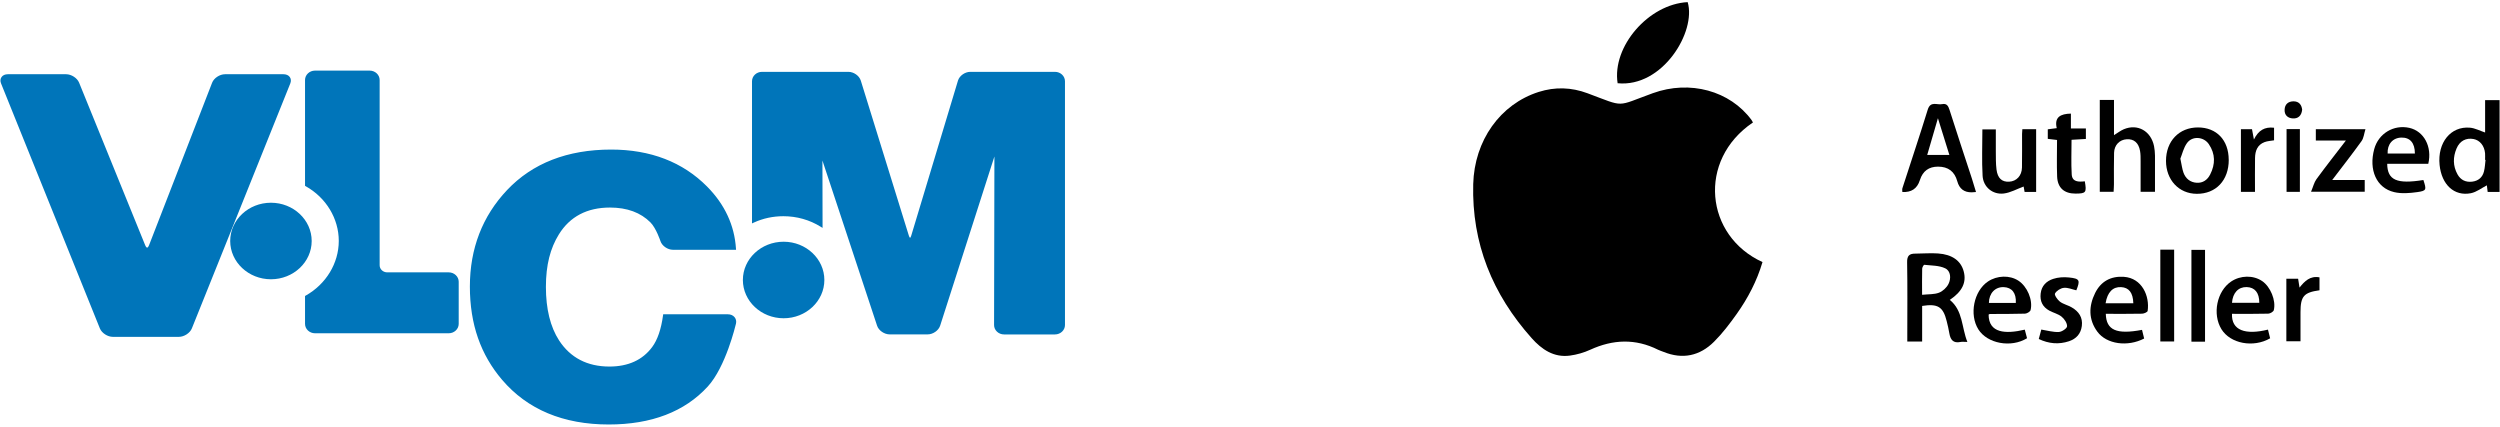 <?xml version="1.0" encoding="UTF-8"?><svg id="Layer_1" xmlns="http://www.w3.org/2000/svg" viewBox="0 0 586 100"><defs><style>.cls-1,.cls-2{fill:#0075ba;}.cls-2{isolation:isolate;}</style></defs><path d="M410.88,28.71c-13.08,8.85-11.2,26.59,2.25,32.72-1.3,4.41-3.41,8.45-6.06,12.18-1.62,2.27-3.33,4.53-5.3,6.49-3.34,3.33-7.37,4.2-11.84,2.38-.42-.17-.87-.3-1.28-.5-5.31-2.66-10.57-2.44-15.9,0-1.48.68-3.13,1.15-4.74,1.37-3.8.52-6.65-1.46-8.99-4.09-9.17-10.27-14.06-22.21-13.7-36.09.27-10.23,6.32-18.74,15.35-21.62,3.83-1.22,7.65-1.1,11.44.31,8.97,3.34,6.5,3.17,15.32-.02,8.67-3.14,18.09-.57,23.14,6.31.1.14.17.3.32.55Z"/><path d="M379.17,19.51c-1.35-8.62,7.28-18.55,16.42-19.01,2.06,6.91-5.88,20.06-16.42,19.01Z"/><path d="M457.04,70.3c3.1,2.52,2.73,6.39,4.11,9.85-.73,0-1.19-.08-1.62.01-1.72.36-2.36-.56-2.61-2.06-.16-.95-.38-1.9-.62-2.84-.83-3.34-2.06-4.13-5.75-3.55v8.35h-3.48c0-.55,0-1.09,0-1.63,0-5.65.06-11.3-.04-16.95-.03-1.53.52-2.04,1.93-2.03,1.77,0,3.55-.17,5.31-.04,3.33.23,5.36,1.72,6.02,4.19.7,2.59-.34,4.74-3.26,6.7ZM450.54,69.1c1.51-.16,2.83-.06,3.95-.49.9-.34,1.81-1.2,2.24-2.06.64-1.28.54-3.03-.78-3.66-1.44-.69-3.24-.63-4.89-.82-.14-.02-.49.58-.5.9-.05,1.93-.02,3.86-.02,6.13Z"/><path d="M583.11,44.99c-.08-.64-.15-1.2-.19-1.55-1.21.62-2.41,1.58-3.75,1.85-3.91.77-6.86-2.01-7.33-6.63-.53-5.22,2.61-9.13,7.12-8.73,1.18.1,2.32.72,3.55,1.13v-7.59h3.39v21.52h-2.79ZM582.61,37.48h-.11c0-.52.04-1.04,0-1.55-.16-1.77-1.22-3.06-2.69-3.34-1.75-.33-3.24.42-3.99,2.2-.86,2.03-.88,4.1.22,6.08.75,1.35,1.96,1.89,3.44,1.71,1.43-.17,2.43-1,2.77-2.42.22-.87.25-1.79.36-2.69Z"/><path d="M463.16,45.01c-.53.04-.75.07-.97.07q-2.68.05-3.4-2.58-.94-3.44-4.51-3.44-3.23,0-4.23,3.08c-.02.05-.04.11-.06.16q-.93,2.89-4.08,2.7c0-.28-.07-.6.01-.87,1.98-6.14,4.04-12.25,5.94-18.42.65-2.11,2.18-1.05,3.36-1.3,1.08-.22,1.45.39,1.75,1.35,1.71,5.39,3.49,10.75,5.25,16.12.32.97.6,1.95.95,3.11ZM456.93,36.31c-.89-2.87-1.74-5.58-2.68-8.6-.9,3.08-1.7,5.82-2.51,8.6h5.2Z"/><path d="M492.2,23.43h3.32c0,1.46,0,2.82,0,4.17s0,2.62,0,4.08c.85-.52,1.53-1.06,2.31-1.39,3.23-1.35,6.36.42,7.08,3.98.14.72.21,1.47.22,2.21.02,2.79,0,5.58,0,8.48h-3.37c0-2.42,0-4.81,0-7.19,0-.8.01-1.61-.13-2.39-.34-1.92-1.44-2.84-3.12-2.74-1.68.1-2.92,1.35-2.97,3.17-.07,2.46-.02,4.92-.03,7.37,0,.56-.05,1.12-.08,1.78h-3.24v-21.55Z"/><path d="M522.42,37.46c.01,4.8-3,8-7.5,7.97-4.19-.02-7.21-3.26-7.21-7.72,0-4.63,3.06-7.83,7.48-7.84,4.38,0,7.21,2.97,7.22,7.58ZM511.08,37.2c.3,1.41.41,2.39.73,3.28.51,1.39,1.58,2.26,3.08,2.36,1.45.09,2.52-.65,3.17-1.93,1.24-2.43,1.24-4.83-.31-7.12-1.2-1.77-3.87-1.99-5.12-.25-.82,1.14-1.14,2.64-1.56,3.67Z"/><path d="M568.04,42.19c.76,2.31.75,2.53-1.44,2.84-1.78.25-3.7.41-5.42,0-4.14-.97-5.99-5.21-4.66-10.09.99-3.64,4.55-5.79,8.23-4.97,3.41.77,5.39,4.41,4.44,8.42h-9.63c.04,3.85,2.26,4.81,8.5,3.8ZM566.05,35.99c0-2.5-1.15-3.78-3.15-3.74-2.03.04-3.35,1.54-3.24,3.74h6.4Z"/><path d="M466.13,73.75c.02,4.35,3.95,4.59,8.48,3.52.18.67.36,1.35.53,2.01-3.74,2.31-9.32,1.26-11.41-2.07-2.18-3.47-1.08-8.98,2.24-11.22,2.14-1.44,5.1-1.53,7.14-.2,2.06,1.34,3.44,4.51,2.86,6.89-.09.37-.84.82-1.3.84-2.74.09-5.49.06-8.24.08-.1,0-.2.09-.29.14ZM472.51,71c.13-2.3-.91-3.63-2.84-3.7-2.02-.07-3.45,1.45-3.47,3.7h6.3Z"/><path d="M493.6,73.56c.09,3.85,2.53,4.89,8.49,3.76.17.68.34,1.37.5,2.03-3.9,2.02-8.8,1.33-10.96-1.59-2.12-2.86-2.05-6.01-.53-9.08,1.35-2.72,3.67-4,6.74-3.79,4.27.29,6.08,4.54,5.57,7.99-.04.28-.84.64-1.3.65-2.8.06-5.6.03-8.52.03ZM493.55,71.08h6.5c-.07-2.49-1.05-3.69-2.87-3.78-1.92-.1-3.2,1.16-3.63,3.78Z"/><path d="M523.18,73.56c-.17,3.88,3.13,5.01,8.43,3.7.17.69.35,1.38.51,2.04-3.96,2.28-9.33,1.24-11.41-2.13-2.18-3.54-1.09-8.92,2.27-11.18,2.2-1.48,5.19-1.52,7.28-.1,1.92,1.31,3.28,4.53,2.72,6.8-.09.37-.85.82-1.3.83-2.79.08-5.59.04-8.5.04ZM523.18,70.97h6.4c0-2.36-1.05-3.63-2.96-3.68-1.94-.05-3.27,1.35-3.44,3.68Z"/><path d="M474.57,45.01c-.12-.65-.21-1.14-.23-1.29-1.56.57-3.08,1.45-4.67,1.64-2.59.3-4.8-1.52-4.95-4.14-.21-3.57-.05-7.16-.05-10.89h3.15c0,1.66-.02,3.4,0,5.14.02,1.42-.02,2.86.16,4.27.26,2.05,1.27,2.94,2.96,2.85,1.73-.09,2.97-1.39,3.01-3.32.05-2.62.01-5.25.02-7.88,0-.33.04-.66.07-1.1h3.23v14.7h-2.7Z"/><path d="M541.71,44.94c.5-1.19.72-2.19,1.27-2.95,2.19-2.99,4.48-5.9,6.9-9.05h-7.05v-2.65h11.63c-.32,1.03-.4,2.07-.92,2.79-2.16,3.01-4.45,5.93-6.87,9.11h7.62v2.75h-12.58Z"/><path d="M488.68,42.5c.46,2.64.28,2.86-2.15,2.88-2.66.02-4.24-1.34-4.34-4-.11-2.84-.02-5.68-.02-8.57-.84-.1-1.45-.17-2.17-.26v-2.24c.65-.08,1.25-.16,2.1-.27-.61-2.6.9-3.36,3.32-3.41v3.48h3.51v2.46c-1.06.06-2.16.13-3.36.2,0,2.78-.12,5.45.04,8.1.1,1.79,1.58,1.8,3.08,1.63Z"/><path d="M477.89,79.45c.23-.85.43-1.6.59-2.2,1.43.23,2.78.63,4.1.57.71-.03,1.92-.84,1.94-1.33.03-.75-.62-1.73-1.28-2.26-.81-.66-1.95-.91-2.9-1.43-1.55-.86-2.22-2.19-2.01-4,.21-1.83,1.37-2.92,2.94-3.43,1.15-.38,2.48-.46,3.7-.33,2.52.26,2.67.64,1.72,3.01-.98-.22-1.98-.68-2.93-.58-.76.08-1.71.68-2.07,1.33-.19.35.58,1.47,1.16,1.91.8.6,1.88.82,2.76,1.34,1.66.96,2.63,2.36,2.37,4.37-.24,1.82-1.3,3-3.02,3.57-2.39.79-4.7.59-7.09-.53Z"/><path d="M506.38,58.52h3.24v21.52h-3.24v-21.52Z"/><path d="M516.86,80.09h-3.19v-21.52h3.19v21.52Z"/><path d="M535.92,80v-14.66h2.76c.09.59.2,1.24.33,2.07,1.21-1.53,2.48-2.8,4.68-2.4v3.03c-3.68.51-4.45,1.41-4.45,5.14,0,2.22,0,4.44,0,6.82h-3.31Z"/><path d="M528.32,32.7c1.06-2.17,2.52-3.01,4.72-2.76v2.95c-.72.13-1.52.15-2.23.42-1.68.63-2.2,2.06-2.23,3.7-.04,2.61-.01,5.22-.01,7.96h-3.3v-14.68h2.6c.13.72.26,1.44.45,2.43Z"/><path d="M535.97,30.26h3.12v14.71h-3.12v-14.71Z"/><path d="M539.62,25.76c-.16,1.4-.98,2.08-2.2,2-1.11-.07-1.95-.73-1.91-2,.03-1.31.84-2,2.09-2.01,1.3,0,1.91.84,2.03,2Z"/><path class="cls-2" d="M72.79,56.49c0,4.8-4.15,8.7-9.27,8.7s-9.27-3.9-9.27-8.7,4.15-8.7,9.27-8.7,9.27,3.89,9.27,8.7Z"/><path class="cls-1" d="M53.96,56.49c0,4.94,4.29,8.97,9.55,8.97s9.55-4.02,9.55-8.97-4.29-8.97-9.55-8.97-9.55,4.02-9.55,8.97ZM54.54,56.49c0-4.65,4.03-8.43,8.98-8.43s8.98,3.78,8.98,8.43-4.03,8.43-8.98,8.43-8.98-3.78-8.98-8.43Z"/><path class="cls-1" d="M66.47,17.59c1.13,0,1.73.81,1.33,1.81l-23.1,57.47c-.4,1-1.65,1.81-2.79,1.81h-15.47c-1.13,0-2.39-.81-2.79-1.81L.48,19.4c-.4-1,.2-1.81,1.33-1.81h13.66c1.13,0,2.39.81,2.8,1.81l15.5,38.14c.4.99,1.05.99,1.44,0l14.8-38.12c.39-1,1.63-1.82,2.76-1.82h13.71Z"/><path class="cls-1" d="M52.75,17.4c-1.24,0-2.6.89-3.03,1.99l-14.78,38.08c-.15.39-.34.57-.45.58-.11,0-.3-.18-.46-.57l-15.49-38.1c-.44-1.09-1.81-1.98-3.06-1.98H1.84c-.64,0-1.17.23-1.47.65-.31.42-.35.96-.12,1.52l23.16,57.41c.44,1.09,1.81,1.98,3.05,1.98h15.46c1.24,0,2.61-.89,3.05-1.98l23.07-57.41c.23-.57.18-1.11-.12-1.52-.31-.42-.83-.65-1.48-.65h-13.69ZM34.49,58.54c.23,0,.67-.12.98-.93l14.79-38.1c.34-.89,1.49-1.64,2.49-1.64h13.7c.45,0,.81.15,1.01.41.2.27.22.63.06,1.03l-23.08,57.43c-.36.89-1.51,1.64-2.52,1.64h-15.46c-1.01,0-2.16-.75-2.52-1.64L.76,19.32c-.16-.4-.14-.76.06-1.03.2-.27.55-.41,1.01-.41h13.65c1.01,0,2.17.75,2.53,1.63l15.49,38.12c.33.8.76.92,1,.91Z"/><path class="cls-1" d="M170.68,73.95c1.13,0,1.86.85,1.62,1.89,0,0-2.34,10.04-6.56,14.64-5.4,5.88-13.08,8.83-23.05,8.83-10.63,0-18.9-3.46-24.81-10.37-5.01-5.87-7.52-13.13-7.52-21.77s2.89-16.38,8.66-22.48c5.94-6.29,14.02-9.43,24.24-9.43,9.2,0,16.65,2.87,22.33,8.61,4.13,4.16,6.36,8.96,6.71,14.4h-14.52c-1.13,0-2.33-.83-2.66-1.85,0,0-.99-3.05-2.39-4.48-2.38-2.4-5.62-3.61-9.74-3.61-5.51,0-9.6,2.15-12.26,6.44-2.06,3.34-3.09,7.5-3.09,12.49,0,5.25,1.04,9.48,3.14,12.71,2.72,4.18,6.74,6.26,12.07,6.26,4.53,0,7.95-1.56,10.26-4.68,1.3-1.74,2.17-4.27,2.61-7.6h14.95Z"/><path class="cls-1" d="M118.86,44.55c-5.79,6.12-8.72,13.72-8.72,22.61s2.55,16.01,7.57,21.89c5.92,6.93,14.32,10.45,24.98,10.45,9.99,0,17.8-2.99,23.21-8.9,4.21-4.59,6.51-14.32,6.61-14.73.14-.58.01-1.13-.35-1.55-.36-.42-.91-.65-1.54-.65h-15.17l-.03.23c-.44,3.26-1.3,5.77-2.56,7.46-2.24,3.02-5.61,4.56-10.01,4.56-5.18,0-9.15-2.06-11.8-6.12-2.05-3.16-3.09-7.38-3.09-12.54s1.02-9.05,3.04-12.32c2.59-4.18,6.62-6.29,11.98-6.29,4.01,0,7.21,1.18,9.51,3.51,1.33,1.36,2.31,4.33,2.32,4.36.37,1.12,1.68,2.03,2.93,2.03h14.79l-.02-.28c-.35-5.46-2.63-10.36-6.77-14.54-5.7-5.75-13.27-8.67-22.49-8.67-10.24,0-18.45,3.2-24.4,9.5ZM118.06,88.81c-4.96-5.81-7.48-13.09-7.48-21.64s2.9-16.31,8.61-22.35c5.86-6.21,13.96-9.36,24.07-9.36,9.1,0,16.55,2.87,22.17,8.54,3.99,4.03,6.21,8.74,6.62,13.98h-14.23c-1,0-2.1-.76-2.39-1.66-.04-.13-1.03-3.13-2.46-4.58-2.43-2.46-5.78-3.7-9.97-3.7-5.6,0-9.82,2.22-12.53,6.59-2.08,3.37-3.13,7.63-3.13,12.64,0,5.28,1.07,9.61,3.18,12.87,2.77,4.25,6.92,6.41,12.33,6.41,4.62,0,8.15-1.62,10.52-4.8,1.29-1.73,2.17-4.25,2.63-7.5h14.73c.46,0,.85.16,1.11.45.25.29.34.69.24,1.11-.02.1-2.38,10.05-6.51,14.55-5.33,5.81-13.02,8.75-22.88,8.75-10.51,0-18.8-3.46-24.63-10.29Z"/><path class="cls-2" d="M247.3,17.03h-19.92c-1.13,0-2.31.84-2.61,1.86l-10.92,36.33c-.31,1.02-.82,1.03-1.13,0l-11.22-36.34c-.32-1.02-1.5-1.86-2.63-1.86h-20.25c-1.13,0-2.06.87-2.06,1.93v32.94c2.14-.98,4.54-1.53,7.08-1.53,3.29,0,6.35.93,8.9,2.51l-.03-15.17c0-1.06.27-1.1.61-.09l12.77,38.64c.34,1.01,1.53,1.85,2.66,1.85h8.91c1.13,0,2.33-.83,2.65-1.85l12.69-39.62c.33-1.02.59-.98.59.08l-.09,39.45c0,1.06.92,1.93,2.05,1.93h11.95c1.13,0,2.06-.87,2.06-1.93V18.96c0-1.06-.93-1.93-2.06-1.93Z"/><path class="cls-1" d="M227.44,16.84c-1.25,0-2.55.92-2.89,2.05l-10.94,36.29c-.13.44-.26.55-.29.57-.03-.02-.16-.12-.3-.56l-11.25-36.3c-.35-1.13-1.65-2.05-2.91-2.05h-20.25c-1.29,0-2.34.99-2.34,2.2v33.33l.41-.19c2.17-1,4.51-1.5,6.95-1.5,3.12,0,6.15.85,8.74,2.47l.44.27s-.03-15.66-.03-15.67c0-.05,0-.07,0-.12.01.04.03.07.04.12l12.77,38.6c.37,1.12,1.69,2.03,2.94,2.03h8.92c1.25,0,2.56-.92,2.92-2.04l12.69-39.57s.02-.05.03-.08c0,.02,0,.04,0,.06,0,0-.08,39.43-.08,39.44,0,.58.24,1.13.68,1.55.44.42,1.03.65,1.65.65h11.95c1.29,0,2.34-.99,2.34-2.2V19.04c0-1.21-1.05-2.2-2.34-2.2h-19.86ZM213.38,56.25c.36,0,.65-.33.84-.96l10.95-36.31c.27-.9,1.35-1.67,2.35-1.67h19.79c.98,0,1.77.75,1.77,1.67v57.19c0,.92-.8,1.66-1.77,1.66h-11.87c-.47,0-.92-.17-1.25-.49-.34-.31-.52-.73-.52-1.17l.08-39.43c0-.62-.07-1.04-.41-1.09-.35-.05-.54.34-.73.93l-12.7,39.59c-.29.9-1.38,1.66-2.38,1.66h-8.9c-1,0-2.1-.76-2.4-1.66l-12.8-38.62c-.19-.59-.4-.97-.75-.92-.35.05-.42.46-.42,1.07,0,0,.03,13.81.03,14.7-2.6-1.5-5.57-2.3-8.64-2.3-2.38,0-4.67.47-6.81,1.38V18.98c0-.92.8-1.67,1.78-1.67h20.31c1,0,2.08.76,2.36,1.66l11.25,36.32c.2.64.48.96.85.96Z"/><path class="cls-2" d="M105.18,64.12h-14.42c-1.13,0-2.06-.87-2.06-1.93V18.77c0-1.06-.92-1.93-2.06-1.93h-12.81c-1.13,0-2.06.87-2.06,1.93v24.71c4.74,2.65,7.91,7.49,7.91,13.02s-3.17,10.38-7.91,13.02v6.38c0,1.06.93,1.93,2.06,1.93h31.34c1.13,0,2.06-.87,2.06-1.93v-9.86c0-1.06-.93-1.92-2.06-1.92Z"/><path class="cls-1" d="M73.84,16.55c-1.29,0-2.34.99-2.34,2.2v24.81l.14.08c4.8,2.68,7.77,7.6,7.77,12.83s-2.98,10.14-7.77,12.83l-.14.08v6.54c0,1.21,1.05,2.2,2.34,2.2h31.34c1.29,0,2.34-.99,2.34-2.2v-9.88c0-1.21-1.05-2.2-2.34-2.2h-14.42c-.98,0-1.77-.75-1.77-1.66V18.75c0-1.21-1.05-2.2-2.34-2.2h-12.81ZM72.07,18.79c0-.92.79-1.67,1.77-1.67h12.81c.98,0,1.77.75,1.77,1.66v43.42c0,1.21,1.05,2.2,2.35,2.2h14.41c.98,0,1.77.75,1.77,1.66v9.91c0,.92-.8,1.66-1.77,1.66h-31.34c-.98,0-1.77-.75-1.77-1.66v-6.25c4.88-2.8,7.91-7.84,7.91-13.21s-3.03-10.41-7.91-13.21v-24.52Z"/><path class="cls-2" d="M192.95,65.63c0,4.8-4.15,8.7-9.27,8.7s-9.27-3.89-9.27-8.7,4.15-8.7,9.27-8.7,9.27,3.89,9.27,8.7Z"/><path class="cls-1" d="M174.13,65.63c0,4.94,4.29,8.97,9.55,8.97s9.55-4.02,9.55-8.97-4.29-8.97-9.55-8.97-9.55,4.02-9.55,8.97ZM174.7,65.63c0-4.65,4.03-8.43,8.98-8.43s8.98,3.78,8.98,8.43-4.03,8.43-8.98,8.43-8.98-3.78-8.98-8.43Z"/></svg>